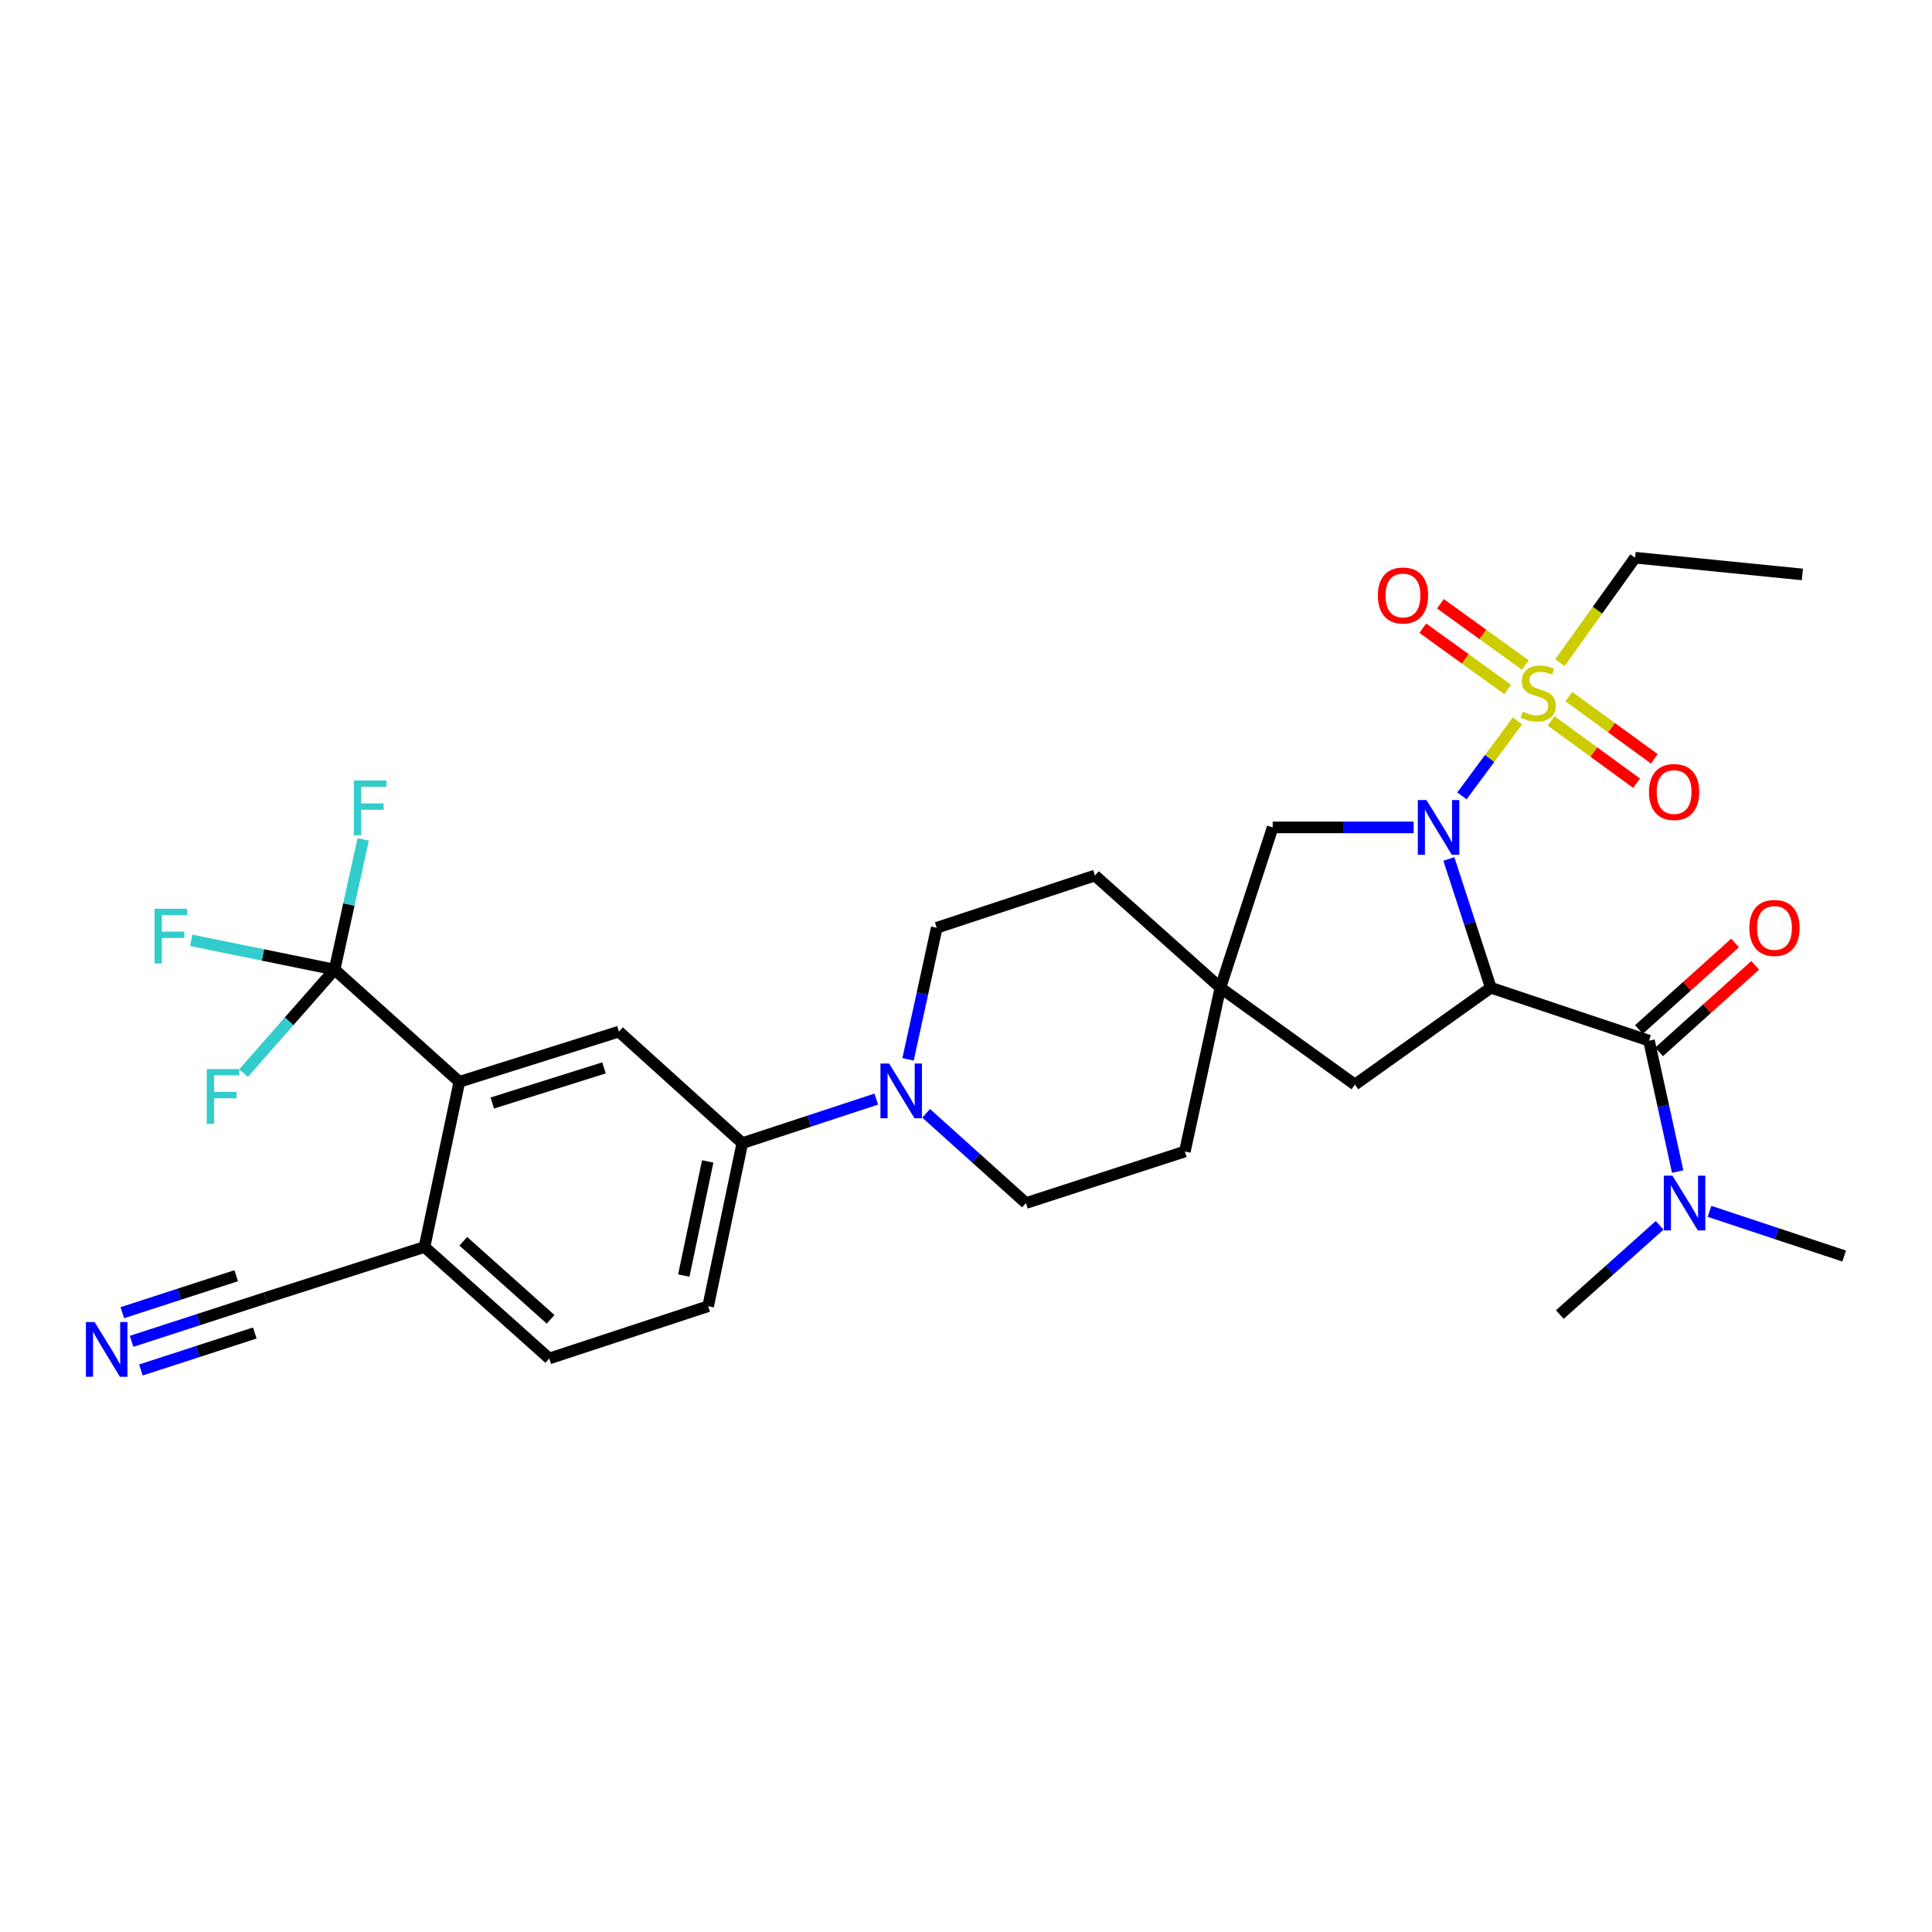 <?xml version='1.0' encoding='iso-8859-1'?>
<svg version='1.1' baseProfile='full'
              xmlns='http://www.w3.org/2000/svg'
                      xmlns:rdkit='http://www.rdkit.org/xml'
                      xmlns:xlink='http://www.w3.org/1999/xlink'
                  xml:space='preserve'
width='1000px' height='1000px' viewBox='0 0 1000 1000'>
<!-- END OF HEADER -->
<rect style='opacity:1.0;fill:#FFFFFF;stroke:none' width='1000' height='1000' x='0' y='0'> </rect>
<path class='bond-0' d='M 749.923,444.605 L 760.785,477.922' style='fill:none;fill-rule:evenodd;stroke:#0000FF;stroke-width:6px;stroke-linecap:butt;stroke-linejoin:miter;stroke-opacity:1' />
<path class='bond-0' d='M 760.785,477.922 L 771.647,511.239' style='fill:none;fill-rule:evenodd;stroke:#000000;stroke-width:6px;stroke-linecap:butt;stroke-linejoin:miter;stroke-opacity:1' />
<path class='bond-1' d='M 756.69,411.937 L 771.062,392.539' style='fill:none;fill-rule:evenodd;stroke:#0000FF;stroke-width:6px;stroke-linecap:butt;stroke-linejoin:miter;stroke-opacity:1' />
<path class='bond-1' d='M 771.062,392.539 L 785.433,373.142' style='fill:none;fill-rule:evenodd;stroke:#CCCC00;stroke-width:6px;stroke-linecap:butt;stroke-linejoin:miter;stroke-opacity:1' />
<path class='bond-9' d='M 731.708,428.263 L 695.222,428.263' style='fill:none;fill-rule:evenodd;stroke:#0000FF;stroke-width:6px;stroke-linecap:butt;stroke-linejoin:miter;stroke-opacity:1' />
<path class='bond-9' d='M 695.222,428.263 L 658.735,428.263' style='fill:none;fill-rule:evenodd;stroke:#000000;stroke-width:6px;stroke-linecap:butt;stroke-linejoin:miter;stroke-opacity:1' />
<path class='bond-2' d='M 771.647,511.239 L 853.523,538.655' style='fill:none;fill-rule:evenodd;stroke:#000000;stroke-width:6px;stroke-linecap:butt;stroke-linejoin:miter;stroke-opacity:1' />
<path class='bond-10' d='M 771.647,511.239 L 701.297,561.377' style='fill:none;fill-rule:evenodd;stroke:#000000;stroke-width:6px;stroke-linecap:butt;stroke-linejoin:miter;stroke-opacity:1' />
<path class='bond-13' d='M 789.494,344.218 L 767.526,328.363' style='fill:none;fill-rule:evenodd;stroke:#CCCC00;stroke-width:6px;stroke-linecap:butt;stroke-linejoin:miter;stroke-opacity:1' />
<path class='bond-13' d='M 767.526,328.363 L 745.557,312.508' style='fill:none;fill-rule:evenodd;stroke:#FF0000;stroke-width:6px;stroke-linecap:butt;stroke-linejoin:miter;stroke-opacity:1' />
<path class='bond-13' d='M 780.372,356.858 L 758.404,341.002' style='fill:none;fill-rule:evenodd;stroke:#CCCC00;stroke-width:6px;stroke-linecap:butt;stroke-linejoin:miter;stroke-opacity:1' />
<path class='bond-13' d='M 758.404,341.002 L 736.435,325.147' style='fill:none;fill-rule:evenodd;stroke:#FF0000;stroke-width:6px;stroke-linecap:butt;stroke-linejoin:miter;stroke-opacity:1' />
<path class='bond-14' d='M 802.839,373.145 L 824.968,389.259' style='fill:none;fill-rule:evenodd;stroke:#CCCC00;stroke-width:6px;stroke-linecap:butt;stroke-linejoin:miter;stroke-opacity:1' />
<path class='bond-14' d='M 824.968,389.259 L 847.098,405.373' style='fill:none;fill-rule:evenodd;stroke:#FF0000;stroke-width:6px;stroke-linecap:butt;stroke-linejoin:miter;stroke-opacity:1' />
<path class='bond-14' d='M 812.014,360.544 L 834.144,376.659' style='fill:none;fill-rule:evenodd;stroke:#CCCC00;stroke-width:6px;stroke-linecap:butt;stroke-linejoin:miter;stroke-opacity:1' />
<path class='bond-14' d='M 834.144,376.659 L 856.273,392.773' style='fill:none;fill-rule:evenodd;stroke:#FF0000;stroke-width:6px;stroke-linecap:butt;stroke-linejoin:miter;stroke-opacity:1' />
<path class='bond-25' d='M 807.403,342.975 L 826.861,315.823' style='fill:none;fill-rule:evenodd;stroke:#CCCC00;stroke-width:6px;stroke-linecap:butt;stroke-linejoin:miter;stroke-opacity:1' />
<path class='bond-25' d='M 826.861,315.823 L 846.318,288.671' style='fill:none;fill-rule:evenodd;stroke:#000000;stroke-width:6px;stroke-linecap:butt;stroke-linejoin:miter;stroke-opacity:1' />
<path class='bond-16' d='M 853.523,538.655 L 860.938,572.524' style='fill:none;fill-rule:evenodd;stroke:#000000;stroke-width:6px;stroke-linecap:butt;stroke-linejoin:miter;stroke-opacity:1' />
<path class='bond-16' d='M 860.938,572.524 L 868.354,606.393' style='fill:none;fill-rule:evenodd;stroke:#0000FF;stroke-width:6px;stroke-linecap:butt;stroke-linejoin:miter;stroke-opacity:1' />
<path class='bond-17' d='M 858.737,544.448 L 883.614,522.059' style='fill:none;fill-rule:evenodd;stroke:#000000;stroke-width:6px;stroke-linecap:butt;stroke-linejoin:miter;stroke-opacity:1' />
<path class='bond-17' d='M 883.614,522.059 L 908.491,499.67' style='fill:none;fill-rule:evenodd;stroke:#FF0000;stroke-width:6px;stroke-linecap:butt;stroke-linejoin:miter;stroke-opacity:1' />
<path class='bond-17' d='M 848.31,532.862 L 873.187,510.473' style='fill:none;fill-rule:evenodd;stroke:#000000;stroke-width:6px;stroke-linecap:butt;stroke-linejoin:miter;stroke-opacity:1' />
<path class='bond-17' d='M 873.187,510.473 L 898.063,488.084' style='fill:none;fill-rule:evenodd;stroke:#FF0000;stroke-width:6px;stroke-linecap:butt;stroke-linejoin:miter;stroke-opacity:1' />
<path class='bond-3' d='M 173.186,501.852 L 237.752,559.948' style='fill:none;fill-rule:evenodd;stroke:#000000;stroke-width:6px;stroke-linecap:butt;stroke-linejoin:miter;stroke-opacity:1' />
<path class='bond-22' d='M 173.186,501.852 L 136.089,494.277' style='fill:none;fill-rule:evenodd;stroke:#000000;stroke-width:6px;stroke-linecap:butt;stroke-linejoin:miter;stroke-opacity:1' />
<path class='bond-22' d='M 136.089,494.277 L 98.992,486.702' style='fill:none;fill-rule:evenodd;stroke:#33CCCC;stroke-width:6px;stroke-linecap:butt;stroke-linejoin:miter;stroke-opacity:1' />
<path class='bond-23' d='M 173.186,501.852 L 149.622,528.649' style='fill:none;fill-rule:evenodd;stroke:#000000;stroke-width:6px;stroke-linecap:butt;stroke-linejoin:miter;stroke-opacity:1' />
<path class='bond-23' d='M 149.622,528.649 L 126.059,555.447' style='fill:none;fill-rule:evenodd;stroke:#33CCCC;stroke-width:6px;stroke-linecap:butt;stroke-linejoin:miter;stroke-opacity:1' />
<path class='bond-24' d='M 173.186,501.852 L 180.591,468.155' style='fill:none;fill-rule:evenodd;stroke:#000000;stroke-width:6px;stroke-linecap:butt;stroke-linejoin:miter;stroke-opacity:1' />
<path class='bond-24' d='M 180.591,468.155 L 187.996,434.459' style='fill:none;fill-rule:evenodd;stroke:#33CCCC;stroke-width:6px;stroke-linecap:butt;stroke-linejoin:miter;stroke-opacity:1' />
<path class='bond-4' d='M 237.752,559.948 L 320.346,533.961' style='fill:none;fill-rule:evenodd;stroke:#000000;stroke-width:6px;stroke-linecap:butt;stroke-linejoin:miter;stroke-opacity:1' />
<path class='bond-4' d='M 254.819,570.919 L 312.635,552.728' style='fill:none;fill-rule:evenodd;stroke:#000000;stroke-width:6px;stroke-linecap:butt;stroke-linejoin:miter;stroke-opacity:1' />
<path class='bond-33' d='M 237.752,559.948 L 219.722,645.435' style='fill:none;fill-rule:evenodd;stroke:#000000;stroke-width:6px;stroke-linecap:butt;stroke-linejoin:miter;stroke-opacity:1' />
<path class='bond-5' d='M 470.016,548.322 L 477.438,514.266' style='fill:none;fill-rule:evenodd;stroke:#0000FF;stroke-width:6px;stroke-linecap:butt;stroke-linejoin:miter;stroke-opacity:1' />
<path class='bond-5' d='M 477.438,514.266 L 484.86,480.211' style='fill:none;fill-rule:evenodd;stroke:#000000;stroke-width:6px;stroke-linecap:butt;stroke-linejoin:miter;stroke-opacity:1' />
<path class='bond-7' d='M 453.554,568.887 L 418.887,580.291' style='fill:none;fill-rule:evenodd;stroke:#0000FF;stroke-width:6px;stroke-linecap:butt;stroke-linejoin:miter;stroke-opacity:1' />
<path class='bond-7' d='M 418.887,580.291 L 384.219,591.694' style='fill:none;fill-rule:evenodd;stroke:#000000;stroke-width:6px;stroke-linecap:butt;stroke-linejoin:miter;stroke-opacity:1' />
<path class='bond-32' d='M 479.37,576.251 L 505.201,599.478' style='fill:none;fill-rule:evenodd;stroke:#0000FF;stroke-width:6px;stroke-linecap:butt;stroke-linejoin:miter;stroke-opacity:1' />
<path class='bond-32' d='M 505.201,599.478 L 531.033,622.704' style='fill:none;fill-rule:evenodd;stroke:#000000;stroke-width:6px;stroke-linecap:butt;stroke-linejoin:miter;stroke-opacity:1' />
<path class='bond-6' d='M 320.346,533.961 L 384.219,591.694' style='fill:none;fill-rule:evenodd;stroke:#000000;stroke-width:6px;stroke-linecap:butt;stroke-linejoin:miter;stroke-opacity:1' />
<path class='bond-20' d='M 384.219,591.694 L 366.536,676.09' style='fill:none;fill-rule:evenodd;stroke:#000000;stroke-width:6px;stroke-linecap:butt;stroke-linejoin:miter;stroke-opacity:1' />
<path class='bond-20' d='M 366.311,601.157 L 353.933,660.234' style='fill:none;fill-rule:evenodd;stroke:#000000;stroke-width:6px;stroke-linecap:butt;stroke-linejoin:miter;stroke-opacity:1' />
<path class='bond-8' d='M 631.674,511.239 L 658.735,428.263' style='fill:none;fill-rule:evenodd;stroke:#000000;stroke-width:6px;stroke-linecap:butt;stroke-linejoin:miter;stroke-opacity:1' />
<path class='bond-26' d='M 631.674,511.239 L 613.281,596.015' style='fill:none;fill-rule:evenodd;stroke:#000000;stroke-width:6px;stroke-linecap:butt;stroke-linejoin:miter;stroke-opacity:1' />
<path class='bond-27' d='M 631.674,511.239 L 566.736,453.168' style='fill:none;fill-rule:evenodd;stroke:#000000;stroke-width:6px;stroke-linecap:butt;stroke-linejoin:miter;stroke-opacity:1' />
<path class='bond-31' d='M 631.674,511.239 L 701.297,561.377' style='fill:none;fill-rule:evenodd;stroke:#000000;stroke-width:6px;stroke-linecap:butt;stroke-linejoin:miter;stroke-opacity:1' />
<path class='bond-11' d='M 68.119,694.27 L 102.797,683.015' style='fill:none;fill-rule:evenodd;stroke:#0000FF;stroke-width:6px;stroke-linecap:butt;stroke-linejoin:miter;stroke-opacity:1' />
<path class='bond-11' d='M 102.797,683.015 L 137.474,671.76' style='fill:none;fill-rule:evenodd;stroke:#000000;stroke-width:6px;stroke-linecap:butt;stroke-linejoin:miter;stroke-opacity:1' />
<path class='bond-11' d='M 72.931,709.096 L 102.407,699.53' style='fill:none;fill-rule:evenodd;stroke:#0000FF;stroke-width:6px;stroke-linecap:butt;stroke-linejoin:miter;stroke-opacity:1' />
<path class='bond-11' d='M 102.407,699.53 L 131.883,689.963' style='fill:none;fill-rule:evenodd;stroke:#000000;stroke-width:6px;stroke-linecap:butt;stroke-linejoin:miter;stroke-opacity:1' />
<path class='bond-11' d='M 63.307,679.445 L 92.783,669.878' style='fill:none;fill-rule:evenodd;stroke:#0000FF;stroke-width:6px;stroke-linecap:butt;stroke-linejoin:miter;stroke-opacity:1' />
<path class='bond-11' d='M 92.783,669.878 L 122.259,660.311' style='fill:none;fill-rule:evenodd;stroke:#000000;stroke-width:6px;stroke-linecap:butt;stroke-linejoin:miter;stroke-opacity:1' />
<path class='bond-12' d='M 137.474,671.76 L 219.722,645.435' style='fill:none;fill-rule:evenodd;stroke:#000000;stroke-width:6px;stroke-linecap:butt;stroke-linejoin:miter;stroke-opacity:1' />
<path class='bond-15' d='M 219.722,645.435 L 284.288,703.151' style='fill:none;fill-rule:evenodd;stroke:#000000;stroke-width:6px;stroke-linecap:butt;stroke-linejoin:miter;stroke-opacity:1' />
<path class='bond-15' d='M 239.795,642.472 L 284.991,682.873' style='fill:none;fill-rule:evenodd;stroke:#000000;stroke-width:6px;stroke-linecap:butt;stroke-linejoin:miter;stroke-opacity:1' />
<path class='bond-28' d='M 859.02,634.24 L 833.194,657.326' style='fill:none;fill-rule:evenodd;stroke:#0000FF;stroke-width:6px;stroke-linecap:butt;stroke-linejoin:miter;stroke-opacity:1' />
<path class='bond-28' d='M 833.194,657.326 L 807.368,680.411' style='fill:none;fill-rule:evenodd;stroke:#000000;stroke-width:6px;stroke-linecap:butt;stroke-linejoin:miter;stroke-opacity:1' />
<path class='bond-29' d='M 884.841,626.992 L 919.693,638.56' style='fill:none;fill-rule:evenodd;stroke:#0000FF;stroke-width:6px;stroke-linecap:butt;stroke-linejoin:miter;stroke-opacity:1' />
<path class='bond-29' d='M 919.693,638.56 L 954.545,650.129' style='fill:none;fill-rule:evenodd;stroke:#000000;stroke-width:6px;stroke-linecap:butt;stroke-linejoin:miter;stroke-opacity:1' />
<path class='bond-18' d='M 484.86,480.211 L 566.736,453.168' style='fill:none;fill-rule:evenodd;stroke:#000000;stroke-width:6px;stroke-linecap:butt;stroke-linejoin:miter;stroke-opacity:1' />
<path class='bond-19' d='M 531.033,622.704 L 613.281,596.015' style='fill:none;fill-rule:evenodd;stroke:#000000;stroke-width:6px;stroke-linecap:butt;stroke-linejoin:miter;stroke-opacity:1' />
<path class='bond-21' d='M 366.536,676.09 L 284.288,703.151' style='fill:none;fill-rule:evenodd;stroke:#000000;stroke-width:6px;stroke-linecap:butt;stroke-linejoin:miter;stroke-opacity:1' />
<path class='bond-30' d='M 846.318,288.671 L 932.897,297.33' style='fill:none;fill-rule:evenodd;stroke:#000000;stroke-width:6px;stroke-linecap:butt;stroke-linejoin:miter;stroke-opacity:1' />
<path  class='atom-0' d='M 738.335 414.103
L 747.615 429.103
Q 748.535 430.583, 750.015 433.263
Q 751.495 435.943, 751.575 436.103
L 751.575 414.103
L 755.335 414.103
L 755.335 442.423
L 751.455 442.423
L 741.495 426.023
Q 740.335 424.103, 739.095 421.903
Q 737.895 419.703, 737.535 419.023
L 737.535 442.423
L 733.855 442.423
L 733.855 414.103
L 738.335 414.103
' fill='#0000FF'/>
<path  class='atom-2' d='M 788.171 368.369
Q 788.491 368.489, 789.811 369.049
Q 791.131 369.609, 792.571 369.969
Q 794.051 370.289, 795.491 370.289
Q 798.171 370.289, 799.731 369.009
Q 801.291 367.689, 801.291 365.409
Q 801.291 363.849, 800.491 362.889
Q 799.731 361.929, 798.531 361.409
Q 797.331 360.889, 795.331 360.289
Q 792.811 359.529, 791.291 358.809
Q 789.811 358.089, 788.731 356.569
Q 787.691 355.049, 787.691 352.489
Q 787.691 348.929, 790.091 346.729
Q 792.531 344.529, 797.331 344.529
Q 800.611 344.529, 804.331 346.089
L 803.411 349.169
Q 800.011 347.769, 797.451 347.769
Q 794.691 347.769, 793.171 348.929
Q 791.651 350.049, 791.691 352.009
Q 791.691 353.529, 792.451 354.449
Q 793.251 355.369, 794.371 355.889
Q 795.531 356.409, 797.451 357.009
Q 800.011 357.809, 801.531 358.609
Q 803.051 359.409, 804.131 361.049
Q 805.251 362.649, 805.251 365.409
Q 805.251 369.329, 802.611 371.449
Q 800.011 373.529, 795.651 373.529
Q 793.131 373.529, 791.211 372.969
Q 789.331 372.449, 787.091 371.529
L 788.171 368.369
' fill='#CCCC00'/>
<path  class='atom-6' d='M 460.199 550.482
L 469.479 565.482
Q 470.399 566.962, 471.879 569.642
Q 473.359 572.322, 473.439 572.482
L 473.439 550.482
L 477.199 550.482
L 477.199 578.802
L 473.319 578.802
L 463.359 562.402
Q 462.199 560.482, 460.959 558.282
Q 459.759 556.082, 459.399 555.402
L 459.399 578.802
L 455.719 578.802
L 455.719 550.482
L 460.199 550.482
' fill='#0000FF'/>
<path  class='atom-12' d='M 48.957 684.298
L 58.237 699.298
Q 59.157 700.778, 60.637 703.458
Q 62.117 706.138, 62.197 706.298
L 62.197 684.298
L 65.957 684.298
L 65.957 712.618
L 62.077 712.618
L 52.117 696.218
Q 50.957 694.298, 49.717 692.098
Q 48.517 689.898, 48.157 689.218
L 48.157 712.618
L 44.477 712.618
L 44.477 684.298
L 48.957 684.298
' fill='#0000FF'/>
<path  class='atom-14' d='M 713.185 308.218
Q 713.185 301.418, 716.545 297.618
Q 719.905 293.818, 726.185 293.818
Q 732.465 293.818, 735.825 297.618
Q 739.185 301.418, 739.185 308.218
Q 739.185 315.098, 735.785 319.018
Q 732.385 322.898, 726.185 322.898
Q 719.945 322.898, 716.545 319.018
Q 713.185 315.138, 713.185 308.218
M 726.185 319.698
Q 730.505 319.698, 732.825 316.818
Q 735.185 313.898, 735.185 308.218
Q 735.185 302.658, 732.825 299.858
Q 730.505 297.018, 726.185 297.018
Q 721.865 297.018, 719.505 299.818
Q 717.185 302.618, 717.185 308.218
Q 717.185 313.938, 719.505 316.818
Q 721.865 319.698, 726.185 319.698
' fill='#FF0000'/>
<path  class='atom-15' d='M 853.513 409.95
Q 853.513 403.15, 856.873 399.35
Q 860.233 395.55, 866.513 395.55
Q 872.793 395.55, 876.153 399.35
Q 879.513 403.15, 879.513 409.95
Q 879.513 416.83, 876.113 420.75
Q 872.713 424.63, 866.513 424.63
Q 860.273 424.63, 856.873 420.75
Q 853.513 416.87, 853.513 409.95
M 866.513 421.43
Q 870.833 421.43, 873.153 418.55
Q 875.513 415.63, 875.513 409.95
Q 875.513 404.39, 873.153 401.59
Q 870.833 398.75, 866.513 398.75
Q 862.193 398.75, 859.833 401.55
Q 857.513 404.35, 857.513 409.95
Q 857.513 415.67, 859.833 418.55
Q 862.193 421.43, 866.513 421.43
' fill='#FF0000'/>
<path  class='atom-17' d='M 865.665 608.544
L 874.945 623.544
Q 875.865 625.024, 877.345 627.704
Q 878.825 630.384, 878.905 630.544
L 878.905 608.544
L 882.665 608.544
L 882.665 636.864
L 878.785 636.864
L 868.825 620.464
Q 867.665 618.544, 866.425 616.344
Q 865.225 614.144, 864.865 613.464
L 864.865 636.864
L 861.185 636.864
L 861.185 608.544
L 865.665 608.544
' fill='#0000FF'/>
<path  class='atom-18' d='M 905.461 480.291
Q 905.461 473.491, 908.821 469.691
Q 912.181 465.891, 918.461 465.891
Q 924.741 465.891, 928.101 469.691
Q 931.461 473.491, 931.461 480.291
Q 931.461 487.171, 928.061 491.091
Q 924.661 494.971, 918.461 494.971
Q 912.221 494.971, 908.821 491.091
Q 905.461 487.211, 905.461 480.291
M 918.461 491.771
Q 922.781 491.771, 925.101 488.891
Q 927.461 485.971, 927.461 480.291
Q 927.461 474.731, 925.101 471.931
Q 922.781 469.091, 918.461 469.091
Q 914.141 469.091, 911.781 471.891
Q 909.461 474.691, 909.461 480.291
Q 909.461 486.011, 911.781 488.891
Q 914.141 491.771, 918.461 491.771
' fill='#FF0000'/>
<path  class='atom-23' d='M 79.989 470.381
L 96.829 470.381
L 96.829 473.621
L 83.789 473.621
L 83.789 482.221
L 95.389 482.221
L 95.389 485.501
L 83.789 485.501
L 83.789 498.701
L 79.989 498.701
L 79.989 470.381
' fill='#33CCCC'/>
<path  class='atom-24' d='M 107.033 553.348
L 123.873 553.348
L 123.873 556.588
L 110.833 556.588
L 110.833 565.188
L 122.433 565.188
L 122.433 568.468
L 110.833 568.468
L 110.833 581.668
L 107.033 581.668
L 107.033 553.348
' fill='#33CCCC'/>
<path  class='atom-25' d='M 183.159 403.997
L 199.999 403.997
L 199.999 407.237
L 186.959 407.237
L 186.959 415.837
L 198.559 415.837
L 198.559 419.117
L 186.959 419.117
L 186.959 432.317
L 183.159 432.317
L 183.159 403.997
' fill='#33CCCC'/>
</svg>
